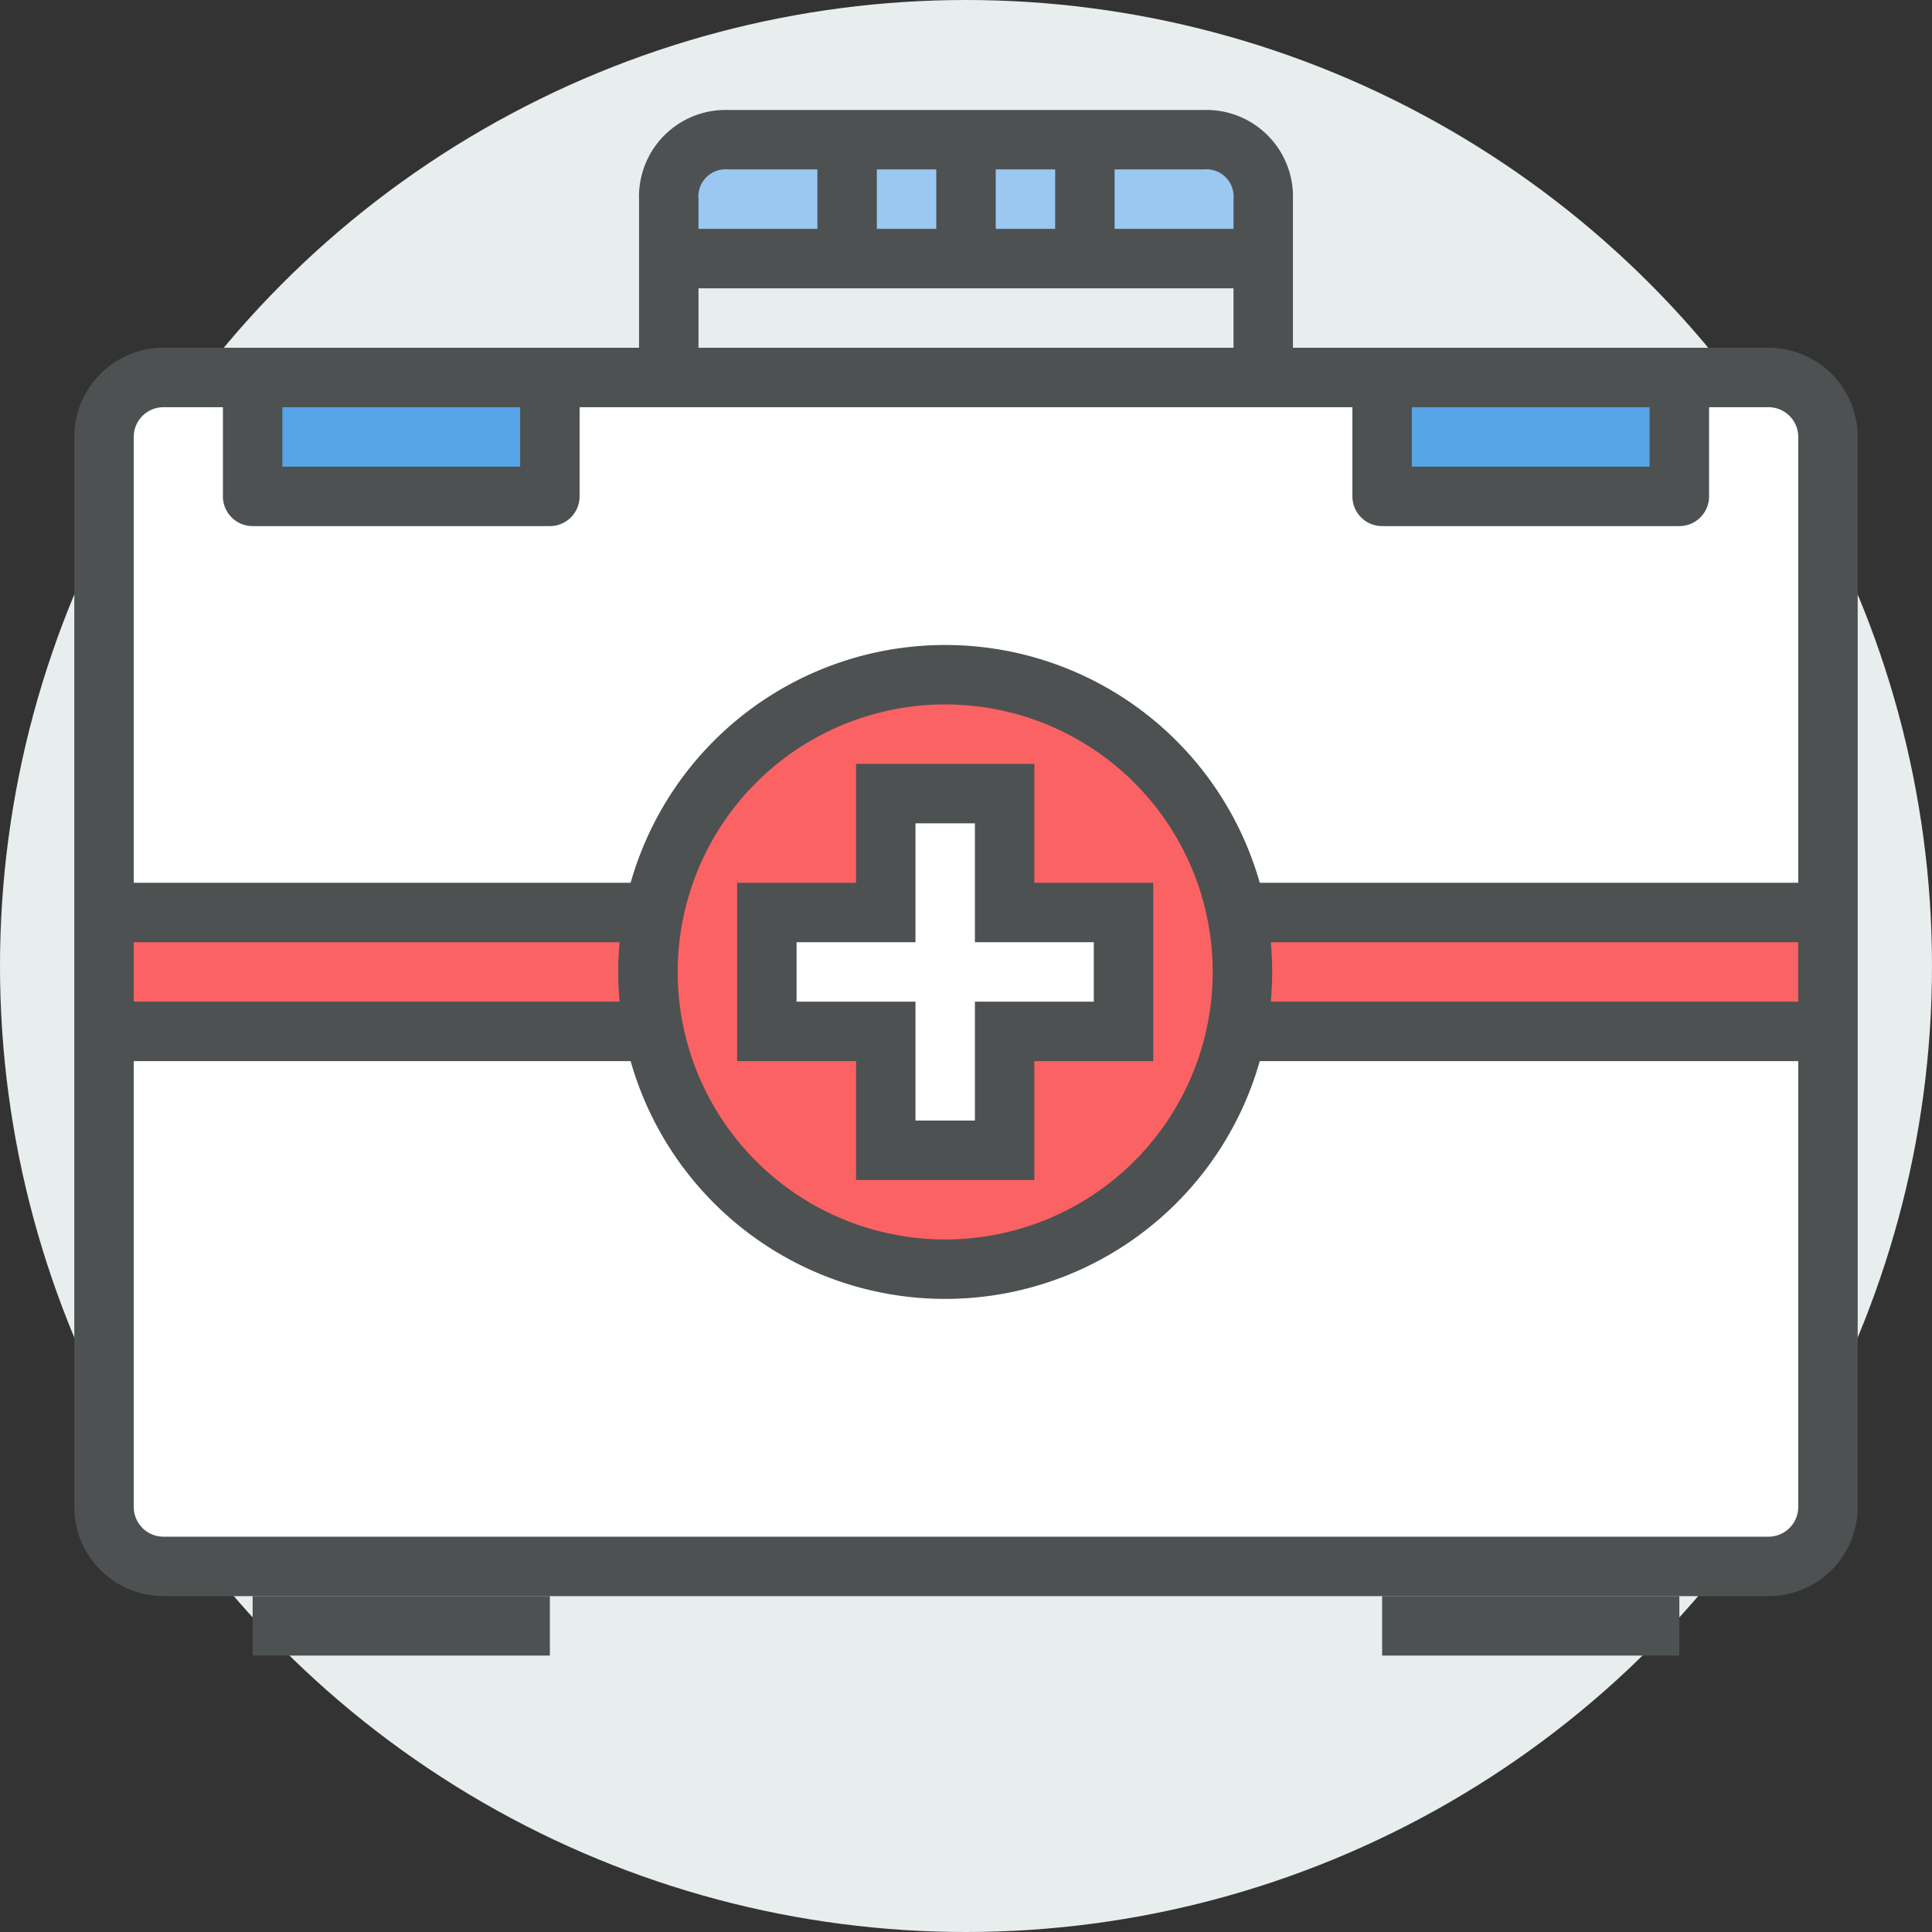 <svg id="Laag_1" data-name="Laag 1" xmlns="http://www.w3.org/2000/svg" viewBox="0 0 130 130"><rect x="0" y="0" width="130" height="130" fill="#333333" stroke="none"/><defs><style>.cls-1{fill:#e8eded;}.cls-2{fill:#fff;}.cls-3{fill:#57a4e6;}.cls-4{fill:#fb6263;}.cls-5{fill:#4d5152;}.cls-6{fill:#9ac8f0;}</style></defs><title>EHBO</title><circle class="cls-1" cx="65" cy="65" r="65"/><rect class="cls-2" x="7" y="25.4" width="116" height="80" rx="4" ry="4"/><path class="cls-3" d="M471.94,467v-6.45h-20V467a1.61,1.61,0,0,0,1.61,1.61h16.78A1.61,1.61,0,0,0,471.94,467Z" transform="translate(-434.94 -435.1)"/><path class="cls-3" d="M547.94,467v-6.45h-20V467a1.61,1.61,0,0,0,1.61,1.61h16.78A1.61,1.61,0,0,0,547.94,467Z" transform="translate(-434.94 -435.1)"/><rect class="cls-4" x="7" y="61.4" width="116" height="8"/><path class="cls-5" d="M553.94,542.5h-108a6,6,0,0,1-6-6v-72a6,6,0,0,1,6-6h108a6,6,0,0,1,6,6v72A6,6,0,0,1,553.94,542.5Zm-108-80a2,2,0,0,0-2,2v72a2,2,0,0,0,2,2h108a2,2,0,0,0,2-2v-72a2,2,0,0,0-2-2Z" transform="translate(-434.94 -435.1)"/><rect class="cls-5" x="7" y="67.4" width="116" height="4"/><rect class="cls-5" x="7" y="59.4" width="116" height="4"/><path class="cls-6" d="M519.94,452.5h-40v-4s0-4,4-4h32c4,0,4,4,4,4Z" transform="translate(-434.94 -435.1)"/><path class="cls-5" d="M521.94,460.5h-4v-12a1.83,1.83,0,0,0-2-2h-32a1.83,1.83,0,0,0-2,2v12h-4v-12a5.83,5.83,0,0,1,6-6h32a5.83,5.83,0,0,1,6,6Z" transform="translate(-434.94 -435.1)"/><rect class="cls-5" x="45" y="15.4" width="40" height="4"/><rect class="cls-5" x="55" y="9.4" width="4" height="8"/><rect class="cls-5" x="63" y="9.4" width="4" height="8"/><rect class="cls-5" x="71" y="9.4" width="4" height="8"/><rect class="cls-5" x="93" y="107.4" width="20" height="4"/><rect class="cls-5" x="17" y="107.4" width="20" height="4"/><path class="cls-5" d="M471.94,470.5h-20a2,2,0,0,1-2-2v-8h4v6h16v-6h4v8A2,2,0,0,1,471.94,470.5Z" transform="translate(-434.94 -435.1)"/><path class="cls-5" d="M547.94,470.5h-20a2,2,0,0,1-2-2v-8h4v6h16v-6h4v8A2,2,0,0,1,547.94,470.5Z" transform="translate(-434.94 -435.1)"/><circle class="cls-4" cx="63.71" cy="65.35" r="20.11"/><polygon class="cls-2" points="75.6 61.4 67.6 61.4 67.6 53.4 59.6 53.4 59.6 61.4 51.6 61.4 51.6 69.4 59.6 69.4 59.6 77.4 67.6 77.4 67.6 69.4 75.6 69.4 75.6 61.4"/><path class="cls-5" d="M498.54,522.5a22,22,0,1,1,22-22A22,22,0,0,1,498.54,522.5Zm0-40a18,18,0,1,0,18,18A18,18,0,0,0,498.54,482.5Z" transform="translate(-434.94 -435.1)"/><path class="cls-5" d="M504.54,514.5h-12v-8h-8v-12h8v-8h12v8h8v12h-8Zm-8-4h4v-8h8v-4h-8v-8h-4v8h-8v4h8Z" transform="translate(-434.94 -435.1)"/></svg>